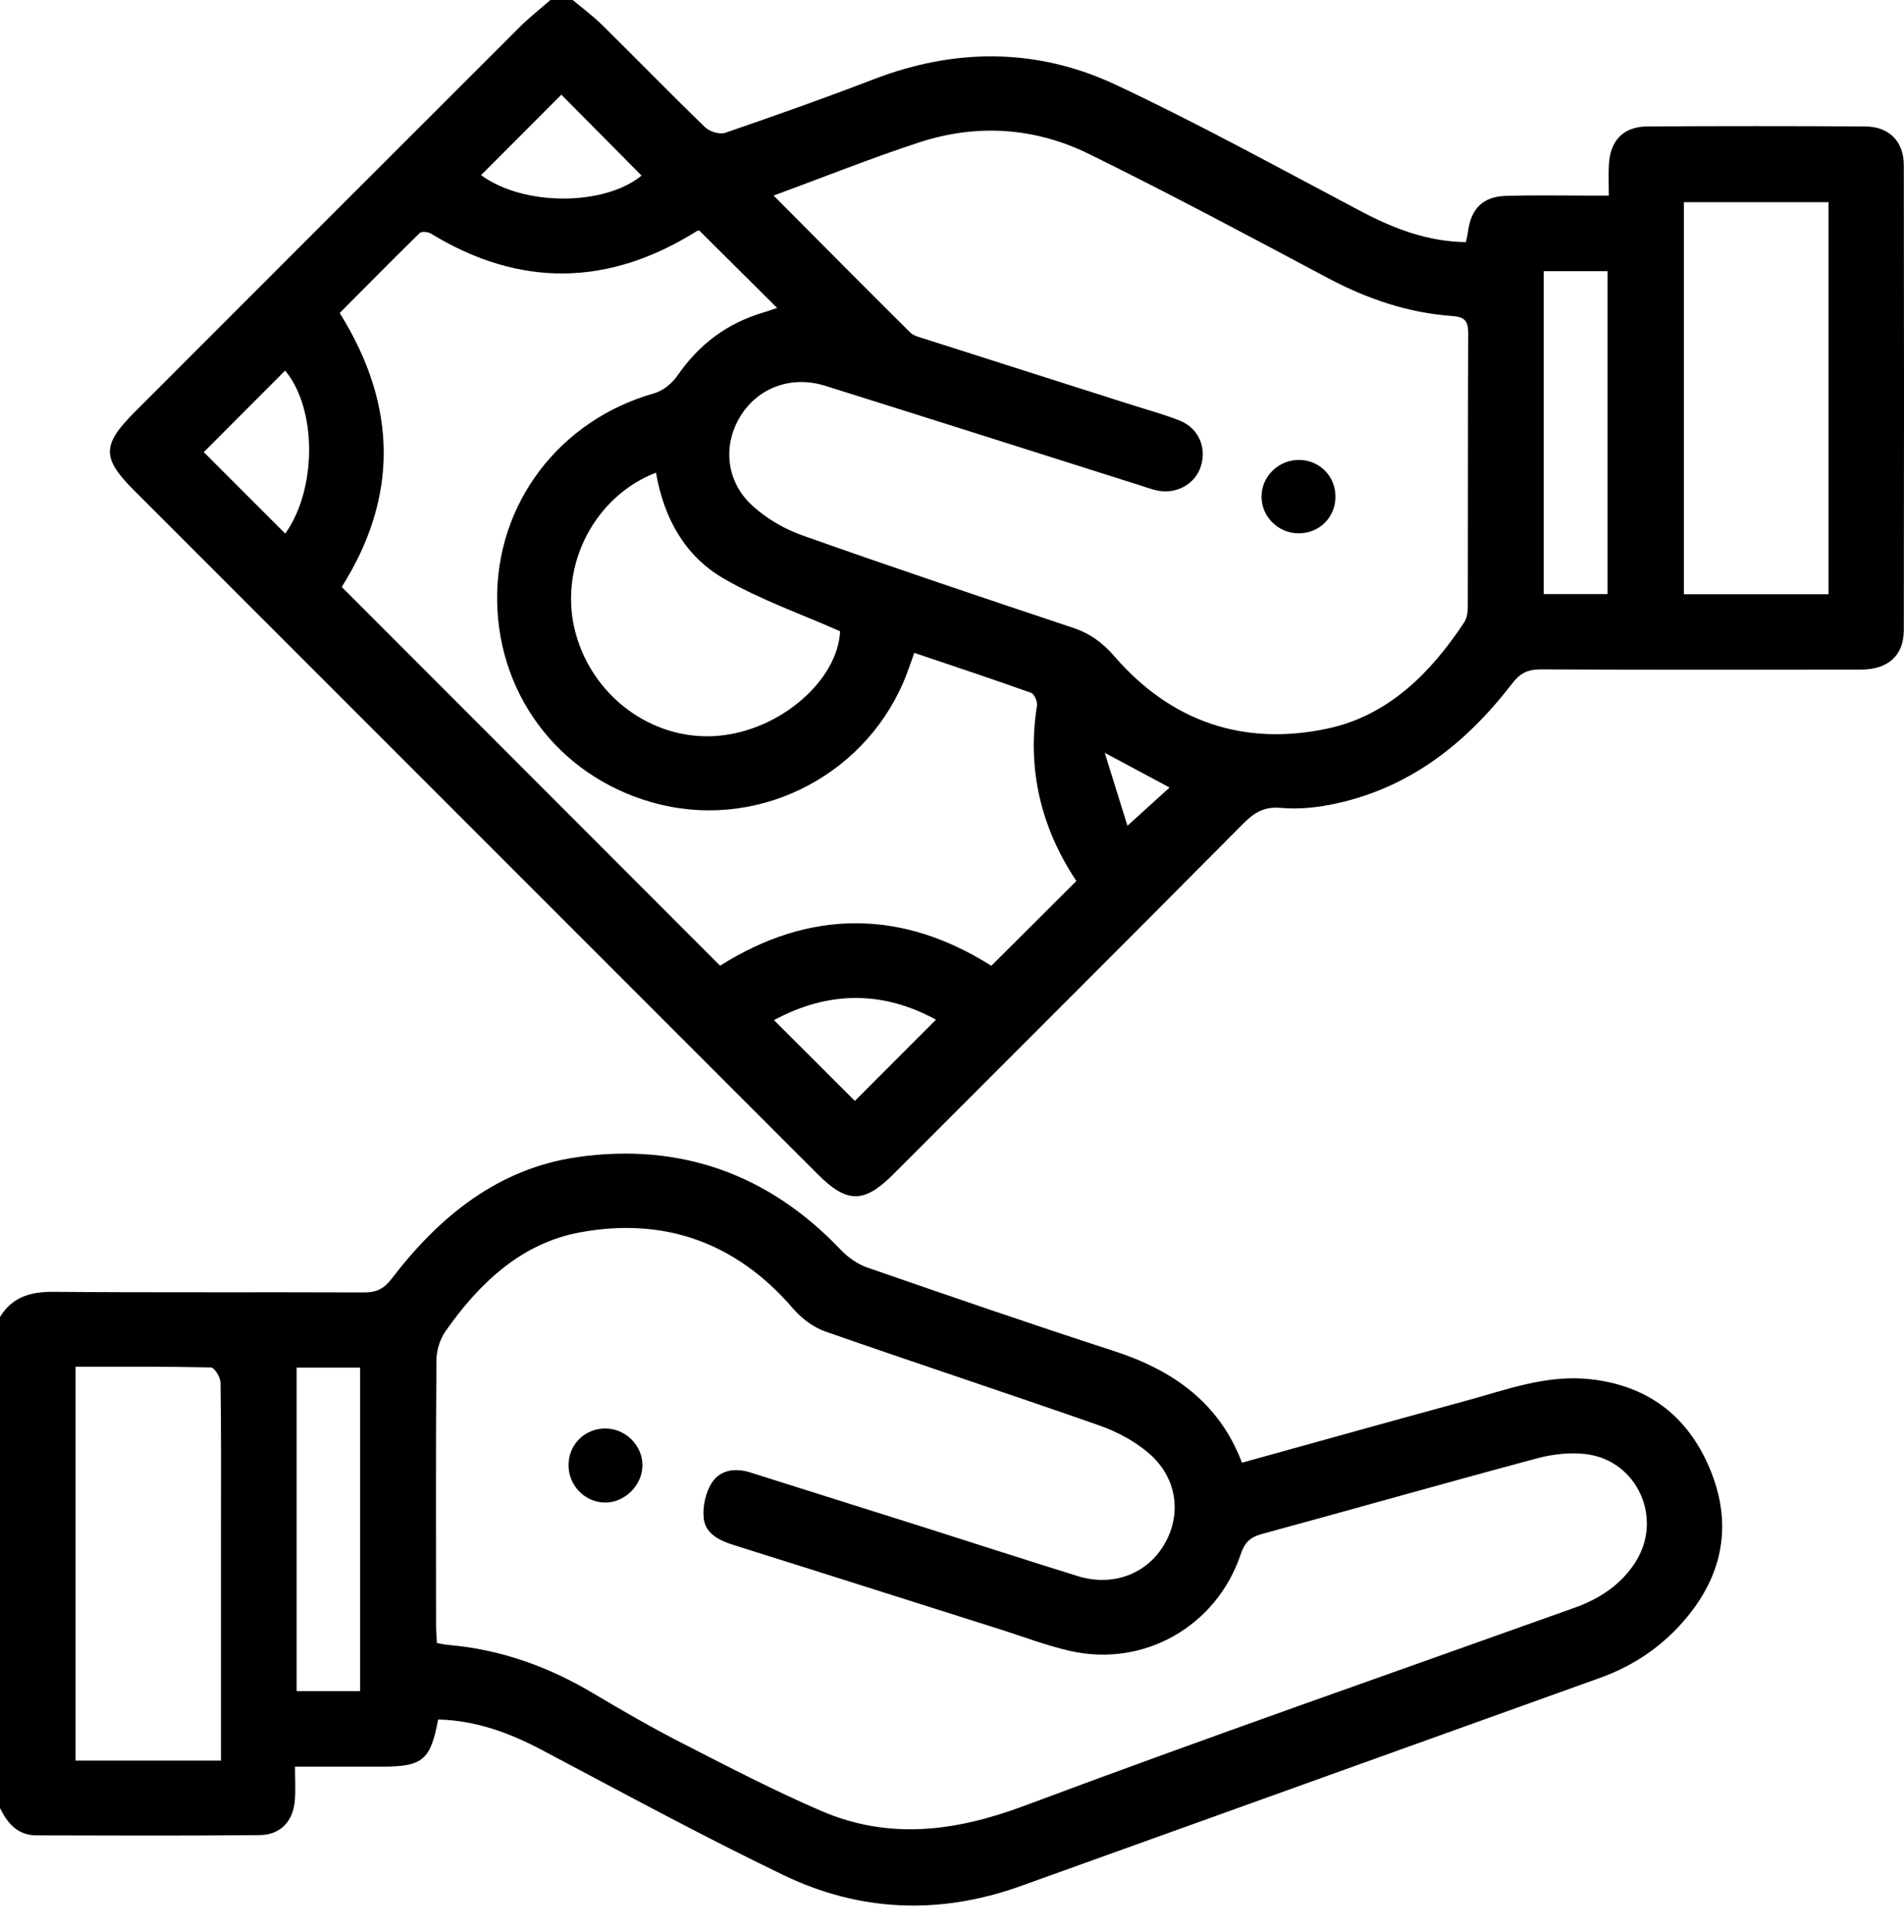 <svg xmlns="http://www.w3.org/2000/svg" width="70" height="71" viewBox="0 0 70 71" fill="none"><path d="M69.992 6.059C69.99 5.19 69.442 4.651 68.571 4.647C65.906 4.632 63.241 4.632 60.574 4.647C59.687 4.651 59.198 5.157 59.15 6.052C59.13 6.407 59.147 6.763 59.147 7.188C58.798 7.188 58.553 7.188 58.306 7.188C57.327 7.188 56.346 7.17 55.367 7.199C54.527 7.223 54.085 7.663 53.974 8.495C53.957 8.623 53.923 8.749 53.893 8.9C52.482 8.878 51.248 8.405 50.046 7.771C47.049 6.191 44.078 4.549 41.013 3.112C38.126 1.759 35.117 1.76 32.116 2.915C30.312 3.609 28.489 4.254 26.662 4.881C26.458 4.951 26.088 4.836 25.922 4.676C24.644 3.441 23.405 2.167 22.139 0.919C21.802 0.588 21.419 0.305 21.056 0H20.235C19.863 0.326 19.47 0.633 19.12 0.982C14.395 5.698 9.675 10.42 4.956 15.141C3.742 16.355 3.738 16.833 4.932 18.027C13.31 26.405 21.689 34.783 30.067 43.161C31.136 44.231 31.766 44.234 32.831 43.17C37.133 38.868 41.437 34.57 45.726 30.254C46.123 29.854 46.494 29.639 47.084 29.692C47.666 29.744 48.273 29.695 48.85 29.587C51.71 29.047 53.852 27.385 55.582 25.136C55.877 24.751 56.158 24.6 56.645 24.602C60.563 24.623 64.482 24.617 68.4 24.611C69.418 24.61 69.992 24.099 69.993 23.15C70.003 17.453 70.003 11.756 69.993 6.059H69.992ZM10.488 19.612C9.48 18.605 8.469 17.594 7.492 16.618C8.47 15.639 9.478 14.628 10.483 13.621C11.652 15.017 11.663 17.96 10.488 19.612ZM20.637 3.479C21.599 4.45 22.595 5.455 23.587 6.454C22.217 7.575 19.256 7.589 17.686 6.437C18.7 5.421 19.689 4.429 20.638 3.479H20.637ZM31.429 40.463C30.51 39.546 29.505 38.542 28.455 37.494C30.461 36.411 32.458 36.411 34.411 37.477C33.387 38.502 32.384 39.507 31.429 40.463ZM36.444 35.496C33.17 33.425 29.791 33.4 26.474 35.493C21.834 30.85 17.206 26.218 12.564 21.573C14.627 18.305 14.64 14.948 12.49 11.504C13.449 10.539 14.432 9.541 15.435 8.562C15.502 8.496 15.739 8.522 15.846 8.588C19.127 10.586 22.384 10.522 25.623 8.492C25.659 8.47 25.711 8.475 25.712 8.475C26.664 9.422 27.597 10.349 28.571 11.319C28.387 11.379 28.209 11.442 28.029 11.497C26.714 11.893 25.689 12.666 24.909 13.802C24.714 14.085 24.38 14.362 24.055 14.454C20.571 15.437 18.226 18.511 18.277 22.087C18.329 25.718 20.752 28.728 24.305 29.576C28.07 30.474 31.972 28.389 33.346 24.743C33.425 24.532 33.498 24.318 33.613 23.995C35.085 24.492 36.504 24.962 37.912 25.466C38.028 25.508 38.149 25.792 38.124 25.941C37.746 28.308 38.294 30.458 39.572 32.381C38.528 33.421 37.504 34.442 36.444 35.498V35.496ZM26.597 21.258C27.938 22.038 29.43 22.555 30.886 23.202C30.798 25.008 28.682 26.857 26.386 27.046C23.958 27.246 21.69 25.545 21.119 23.095C20.574 20.754 21.86 18.244 24.117 17.372C24.407 19.05 25.184 20.436 26.596 21.258H26.597ZM41.45 30.35C41.213 29.591 40.942 28.719 40.616 27.669C41.548 28.168 42.281 28.561 42.999 28.945C42.511 29.387 42.006 29.846 41.451 30.349L41.45 30.35ZM53.963 22.288C53.963 22.484 53.935 22.715 53.833 22.872C52.603 24.726 51.059 26.286 48.84 26.77C45.757 27.441 43.067 26.542 40.977 24.129C40.539 23.622 40.077 23.284 39.447 23.073C36.126 21.965 32.806 20.85 29.505 19.68C28.839 19.445 28.175 19.057 27.656 18.581C26.68 17.685 26.566 16.341 27.234 15.276C27.882 14.242 29.101 13.791 30.341 14.18C34.203 15.391 38.06 16.618 41.919 17.84C42.136 17.908 42.351 17.992 42.573 18.034C43.277 18.166 43.945 17.779 44.148 17.141C44.37 16.444 44.066 15.734 43.367 15.456C42.799 15.229 42.203 15.07 41.618 14.884C39.083 14.076 36.548 13.271 34.014 12.46C33.822 12.398 33.593 12.35 33.461 12.217C31.798 10.567 30.149 8.903 28.442 7.188C30.278 6.513 32.01 5.818 33.78 5.238C35.903 4.54 38.039 4.679 40.032 5.657C42.991 7.11 45.9 8.667 48.81 10.215C50.259 10.986 51.771 11.502 53.407 11.616C53.852 11.647 53.979 11.808 53.978 12.241C53.963 15.589 53.972 18.939 53.964 22.29L53.963 22.288ZM59.1 21.834H56.753V9.966H59.1V21.834ZM67.224 21.842H61.909V7.432H67.224V21.84V21.842Z" fill="black"></path><path d="M58.455 50.69C56.858 50.517 55.401 51.073 53.915 51.478C51.175 52.224 48.441 52.99 45.661 53.76C44.809 51.52 43.093 50.348 40.93 49.647C37.902 48.665 34.892 47.628 31.884 46.586C31.521 46.46 31.166 46.205 30.898 45.923C28.254 43.148 25.01 41.996 21.25 42.525C18.315 42.938 16.151 44.709 14.395 47.003C14.11 47.376 13.828 47.505 13.377 47.502C9.572 47.487 5.768 47.51 1.963 47.48C1.122 47.473 0.452 47.666 0 48.404V66.454C0.275 67.015 0.652 67.455 1.337 67.456C4.071 67.462 6.804 67.475 9.538 67.447C10.327 67.438 10.785 66.932 10.842 66.143C10.87 65.763 10.846 65.38 10.846 64.932C11.958 64.932 12.979 64.932 13.999 64.932C15.543 64.932 15.823 64.706 16.108 63.198C17.474 63.231 18.709 63.677 19.909 64.311C22.865 65.873 25.804 67.473 28.816 68.922C31.622 70.272 34.564 70.382 37.516 69.323C44.623 66.774 51.724 64.213 58.832 61.665C60.109 61.206 61.182 60.46 62.035 59.42C63.383 57.781 63.681 55.939 62.862 53.983C62.05 52.044 60.583 50.92 58.452 50.689L58.455 50.69ZM8.125 56.068C8.125 58.685 8.125 61.302 8.125 63.92V64.71H2.778V50.233C4.449 50.233 6.103 50.221 7.756 50.258C7.882 50.26 8.104 50.617 8.108 50.812C8.136 52.564 8.125 54.317 8.125 56.069V56.068ZM13.239 62.154H10.905V50.266H13.239V62.154ZM60.134 57.404C59.6 58.241 58.812 58.762 57.882 59.093C51.137 61.505 44.371 63.859 37.661 66.369C35.127 67.317 32.675 67.633 30.175 66.551C28.443 65.803 26.764 64.931 25.084 64.07C23.97 63.501 22.884 62.875 21.809 62.235C20.16 61.252 18.401 60.622 16.482 60.457C16.351 60.446 16.222 60.415 16.063 60.388C16.052 60.161 16.033 59.96 16.032 59.759C16.03 56.5 16.019 53.242 16.045 49.984C16.048 49.626 16.177 49.214 16.382 48.922C17.62 47.161 19.164 45.691 21.328 45.293C24.418 44.724 27.071 45.665 29.157 48.094C29.465 48.452 29.898 48.781 30.339 48.936C33.688 50.107 37.058 51.214 40.406 52.387C41.056 52.615 41.71 52.961 42.23 53.406C43.274 54.299 43.455 55.638 42.814 56.747C42.178 57.847 40.922 58.329 39.625 57.928C37.583 57.295 35.55 56.633 33.512 55.988C31.54 55.364 29.564 54.747 27.591 54.12C27.031 53.942 26.481 54.023 26.177 54.487C25.941 54.846 25.826 55.375 25.872 55.805C25.934 56.372 26.445 56.62 26.978 56.787C30.254 57.815 33.526 58.859 36.8 59.894C37.645 60.163 38.48 60.482 39.342 60.678C42.055 61.293 44.727 59.774 45.617 57.118C45.758 56.696 45.961 56.499 46.379 56.384C49.758 55.464 53.127 54.506 56.51 53.599C57.089 53.445 57.734 53.371 58.325 53.446C60.199 53.686 61.15 55.809 60.131 57.404H60.134Z" fill="black"></path><path d="M47.79 16.904C47.02 16.882 46.372 17.507 46.379 18.263C46.386 18.997 46.995 19.598 47.739 19.602C48.494 19.606 49.085 19.03 49.098 18.279C49.11 17.525 48.54 16.925 47.79 16.904Z" fill="black"></path><path d="M22.258 52.502C21.504 52.5 20.913 53.079 20.902 53.832C20.892 54.576 21.478 55.199 22.212 55.224C22.953 55.25 23.625 54.591 23.62 53.845C23.614 53.116 22.995 52.505 22.258 52.502Z" fill="black"></path></svg>